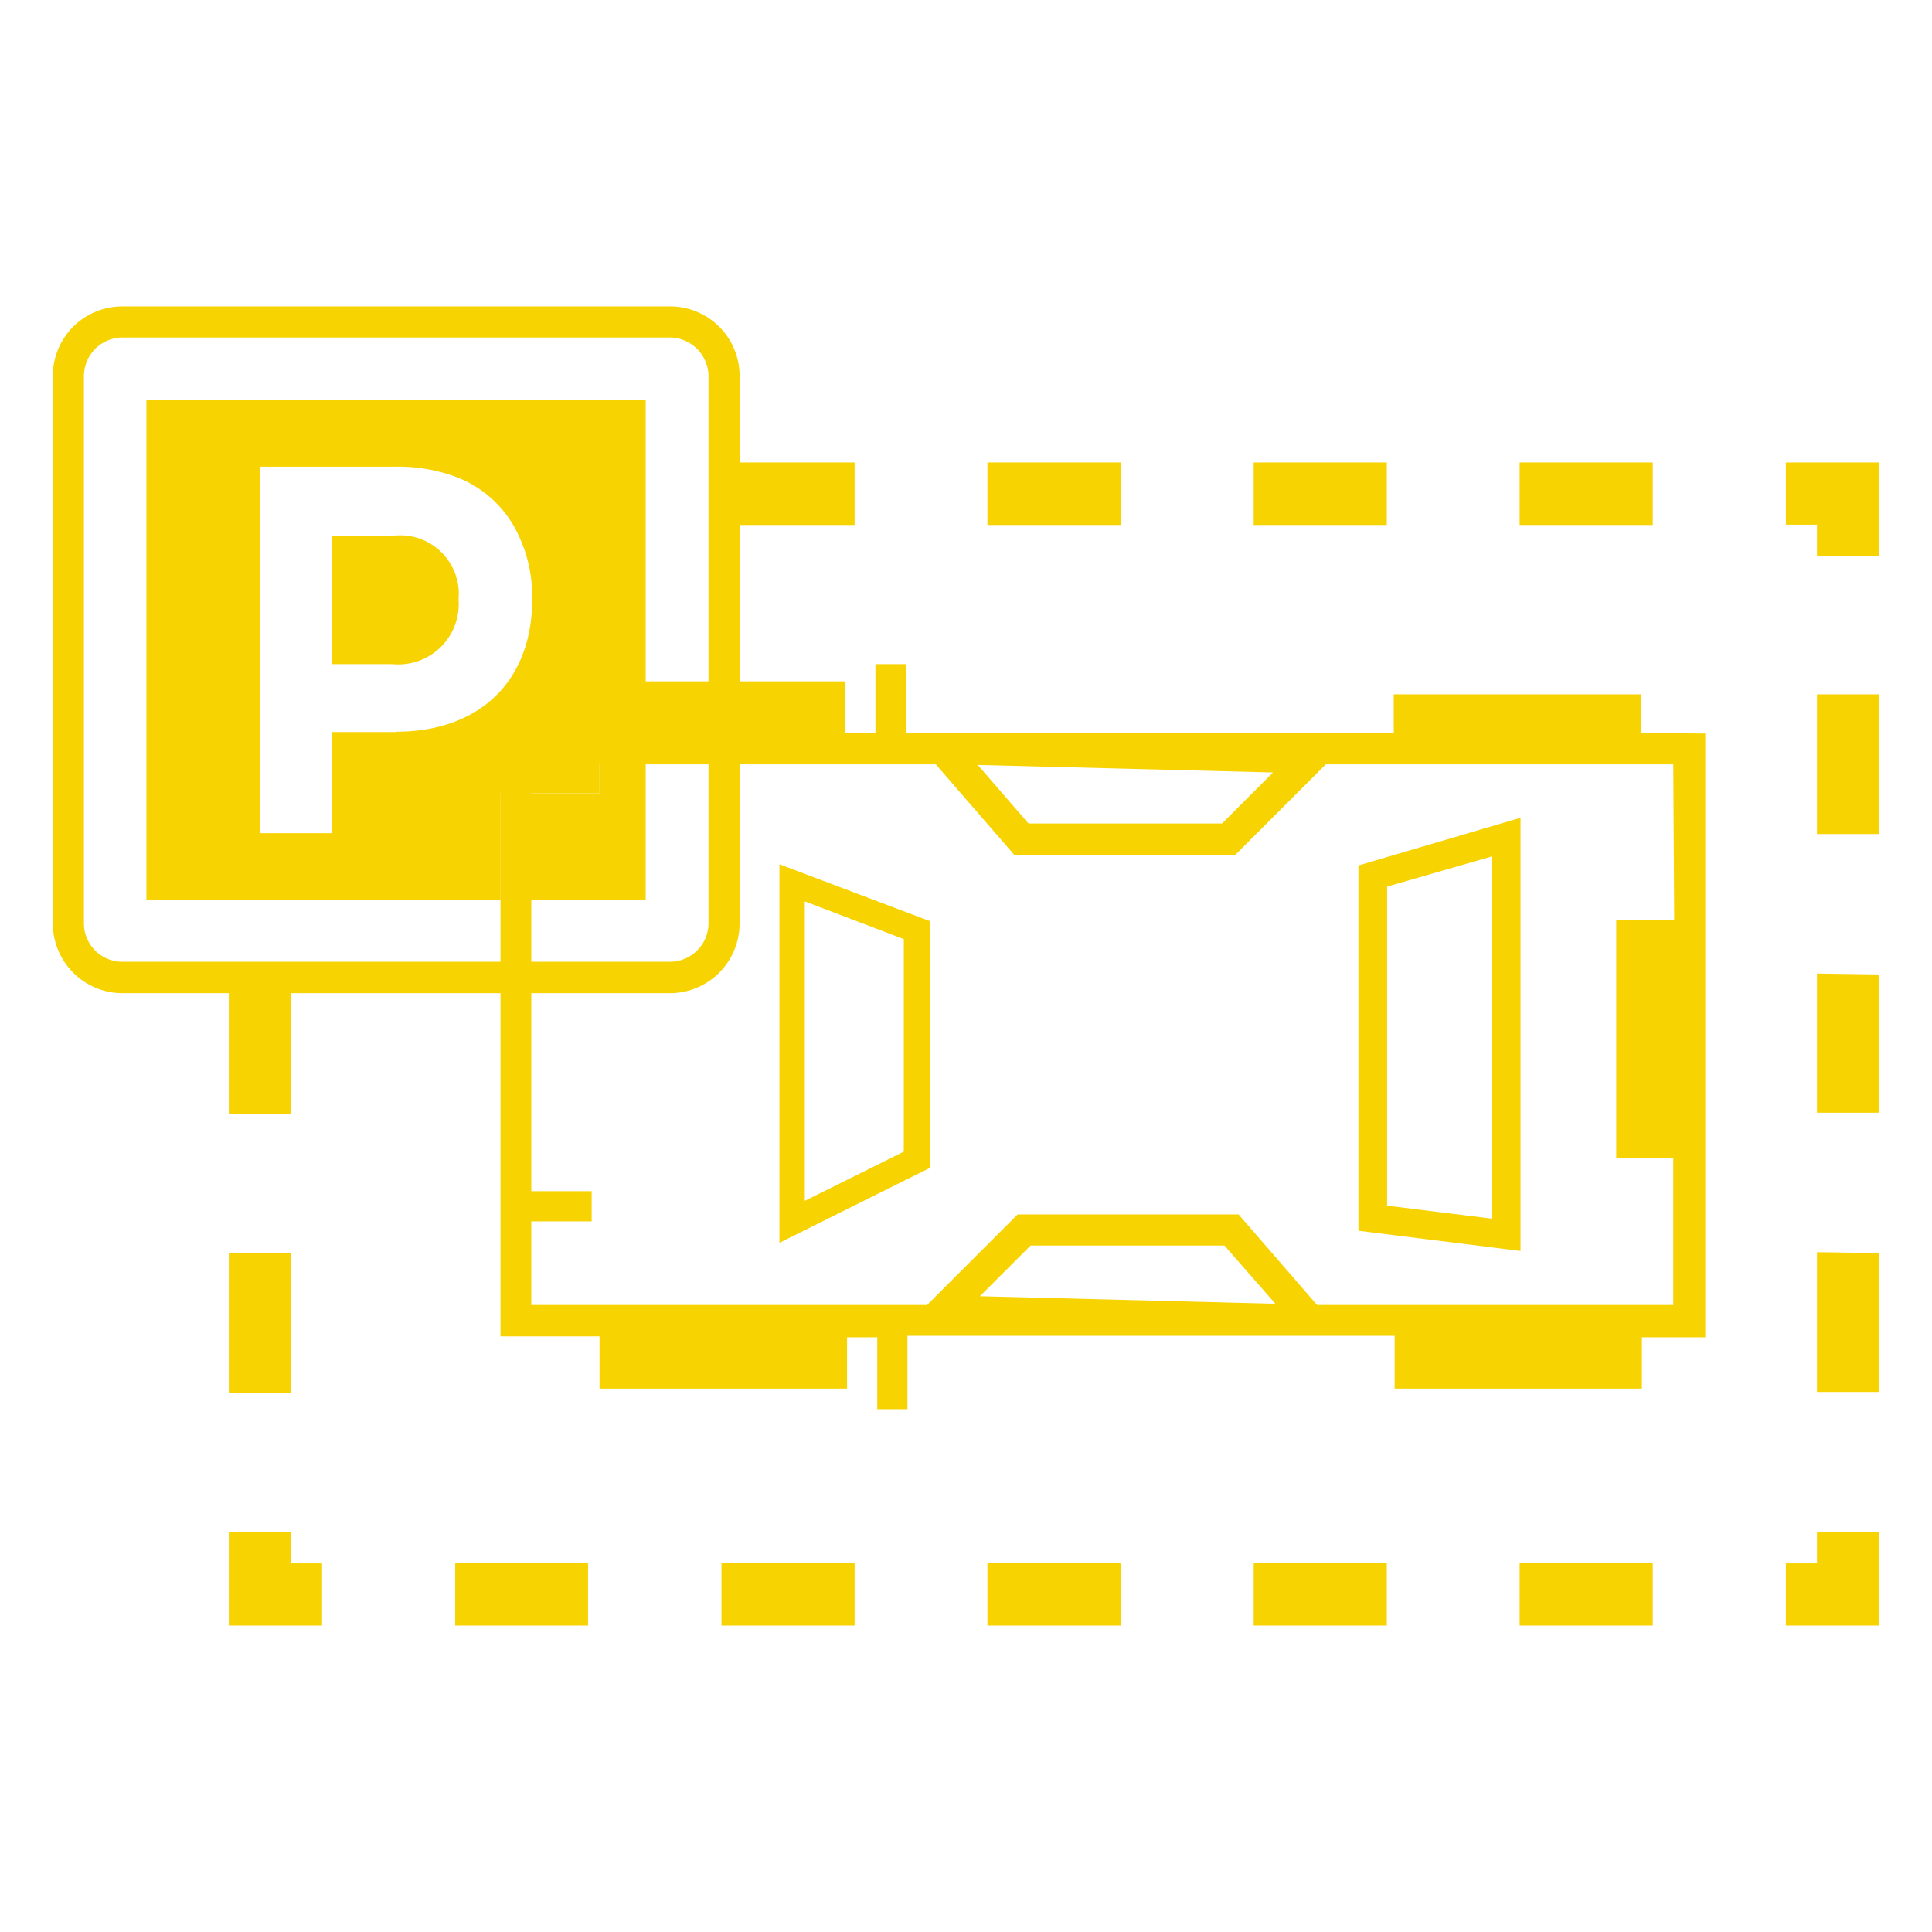 <svg id="Layer_1" data-name="Layer 1" xmlns="http://www.w3.org/2000/svg" viewBox="0 0 64 64"><defs><style>.cls-1{fill:#f7d301;}</style></defs><polygon class="cls-1" points="10.67 53.85 7.58 53.85 7.58 50.76 9.64 50.76 9.64 51.79 10.67 51.79 10.67 53.85"/><path class="cls-1" d="M15.08,51.78v2.07h4.4V51.78Zm8.82,0v2.07h4.41V51.78Zm8.81,0v2.07h4.41V51.78Zm8.82,0v2.07h4.41V51.78Zm8.81,0v2.07h4.41V51.78Z"/><polygon class="cls-1" points="62.25 53.85 59.16 53.85 59.16 51.79 60.19 51.79 60.19 50.76 62.25 50.76 62.25 53.85"/><path class="cls-1" d="M60.19,23v4.63h2.06V23Zm0,9.25v4.61h2.06V32.28Zm0,9.23v4.63h2.06V41.51Z"/><polygon class="cls-1" points="62.25 18.41 60.19 18.41 60.19 17.38 59.16 17.38 59.16 15.32 62.25 15.32 62.25 18.41"/><path class="cls-1" d="M50.34,15.32v2.07h4.41V15.32Zm-8.81,0v2.07h4.41V15.32Zm-8.82,0v2.07h4.41V15.32Zm-8.81,0v2.07h4.41V15.32Z"/><path class="cls-1" d="M7.58,41.51v4.63H9.65V41.51Zm0-9.23v4.61H9.65V32.28Z"/><path class="cls-1" d="M22.19,10.15H4.05a2.3,2.3,0,0,0-2.3,2.3V30.6a2.31,2.31,0,0,0,2.3,2.3H22.19a2.31,2.31,0,0,0,2.31-2.3V12.45A2.3,2.3,0,0,0,22.19,10.15ZM23.47,30.6a1.28,1.28,0,0,1-1.28,1.26H4.05A1.27,1.27,0,0,1,2.78,30.6V12.45a1.28,1.28,0,0,1,1.27-1.27H22.19a1.29,1.29,0,0,1,1.28,1.27Z"/><path class="cls-1" d="M4.85,13.25V29.8H16.58V26.28h3.28v-1.7h1.53V13.25Zm8.26,11H11v3.35H8.61V15.46h4.5a5.53,5.53,0,0,1,2,.34A3.73,3.73,0,0,1,17,17.39a4.75,4.75,0,0,1,.63,2.46C17.63,22.56,15.89,24.24,13.11,24.24Z"/><path class="cls-1" d="M15.19,19.85A2,2,0,0,1,13,22H11V17.75h2A1.94,1.94,0,0,1,15.19,19.85Z"/><polygon class="cls-1" points="21.39 24.58 21.39 29.8 16.58 29.8 16.58 26.28 19.86 26.28 19.86 24.58 21.39 24.58"/><path class="cls-1" d="M54.36,24.28V23H46.17v1.29H31.23l-1.15,0,0,0h-.06V22H29v2.27h-1v-1.7h-8.2v1.7H16.58v20h3.28V46h8.2v-1.7h1v2.38h1V44.25H43.4l1.14,0,0,0h1.66V46h8.19v-1.7h2.1v-20ZM42.17,25.59l-1.69,1.69H34.07l-1.68-1.94ZM32.46,42.94l1.68-1.68h6.42l1.69,1.93Zm23-12.46H53.54v7.89h1.89v4.86H43.63l-2.6-3H33.71l-3,3H17.6V40.46h2v-1h-2V25.32H31l2.6,3h7.32l3-3H55.43Z"/><path class="cls-1" d="M25.82,28.63V41.17l5-2.49V30.52Zm4.12,9.52-3.28,1.63V29.86l3.28,1.25Z"/><path class="cls-1" d="M45,28.67v12.1l5.37.67V27.09Zm4.42,11.7-3.47-.43V29.37l3.47-1Z"/></svg>